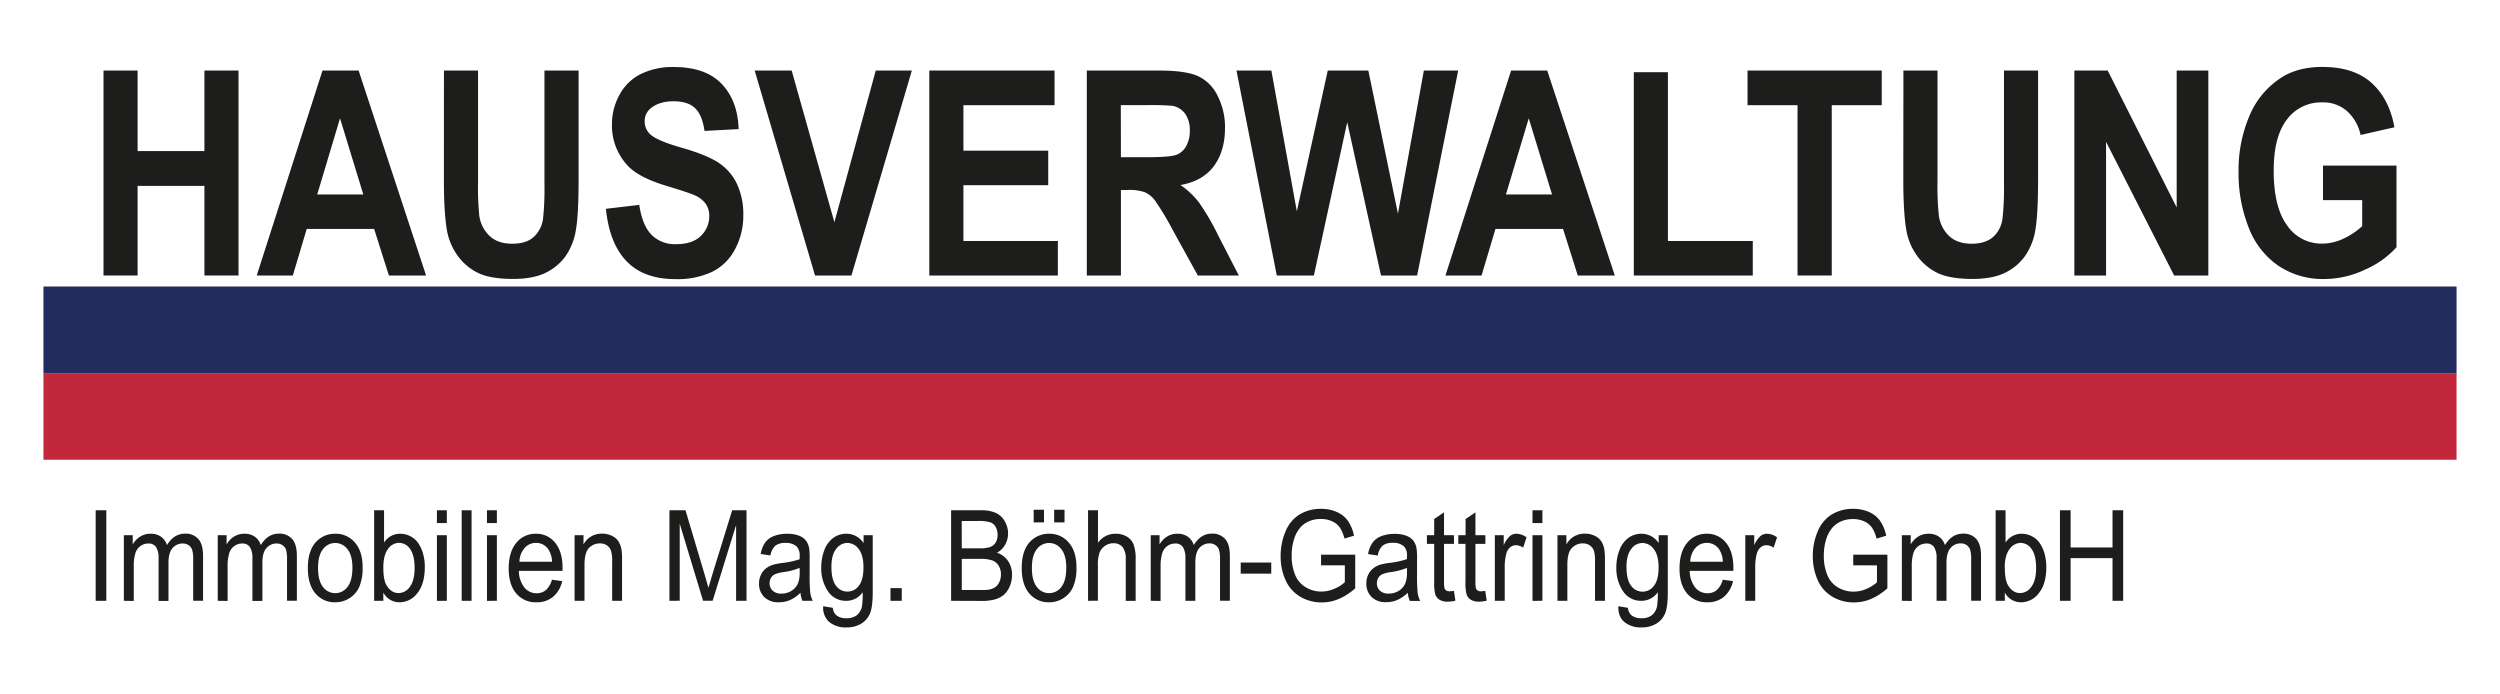<svg id="Ebene_2" data-name="Ebene 2" xmlns="http://www.w3.org/2000/svg" viewBox="0 0 900 250"><defs><style>.cls-1{fill:#232d5d;}.cls-2{fill:#c3273b;}.cls-3{fill:#1d1d1b;}</style></defs><rect class="cls-1" x="15.64" y="103.14" width="868.72" height="31.18"/><rect class="cls-2" x="15.64" y="134.33" width="868.72" height="31.18"/><path class="cls-3" d="M37.26,99.18V25.39H49.54v29H73.59v-29H85.87V99.18H73.59V66.92H49.54V99.18Z"/><path class="cls-3" d="M153.39,99.18H140l-5.31-16.76H110.42l-5,16.76h-13l23.68-73.79h13ZM130.79,70,122.41,42.6,114.2,70Z"/><path class="cls-3" d="M159.82,25.39H172.1v40a101.9,101.9,0,0,0,.45,12.34A12.5,12.5,0,0,0,176.31,85c2,1.83,4.68,2.74,8.11,2.74s6.11-.86,7.88-2.59a10.84,10.84,0,0,0,3.19-6.37A100.24,100.24,0,0,0,196,66.21V25.39H208.3V64.15q0,13.29-1,18.77a22.8,22.8,0,0,1-3.67,9.26,18.9,18.9,0,0,1-7.16,6q-4.47,2.23-11.69,2.24-8.72,0-13.21-2.44a19.58,19.58,0,0,1-7.11-6.35A22.18,22.18,0,0,1,161,83.48q-1.2-6.35-1.2-18.73Z"/><path class="cls-3" d="M218.13,75.17l12-1.41q1.08,7.3,4.37,10.72a11.8,11.8,0,0,0,8.9,3.42q5.93,0,8.94-3a9.83,9.83,0,0,0,3-7.12A7.71,7.71,0,0,0,254,73.28a10,10,0,0,0-4.42-3.19q-2.15-.91-9.83-3.23-9.87-3-13.85-7.29a21.15,21.15,0,0,1-5.6-14.85A21.93,21.93,0,0,1,223,34.17a17.55,17.55,0,0,1,7.59-7.47,25.73,25.73,0,0,1,12-2.57q11.44,0,17.23,6.09t6.08,16.26l-12.28.65c-.52-3.79-1.65-6.51-3.38-8.18s-4.32-2.49-7.77-2.49-6.36.89-8.38,2.67a5.79,5.79,0,0,0-2,4.58,6.18,6.18,0,0,0,1.82,4.48q2.33,2.37,11.29,4.93t13.25,5.31a18.93,18.93,0,0,1,6.72,7.5,25.79,25.79,0,0,1,2.42,11.76,25.29,25.29,0,0,1-2.9,11.88,18.71,18.71,0,0,1-8.21,8.23,29.16,29.16,0,0,1-13.23,2.69q-11.53,0-17.71-6.47T218.13,75.17Z"/><path class="cls-3" d="M293.41,99.18,271.68,25.39H285L300.38,80l14.89-54.61h13L306.52,99.18Z"/><path class="cls-3" d="M334.55,99.18V25.39h45.09V37.87H346.83V54.23h30.53V66.66H346.83V86.75h34V99.18Z"/><path class="cls-3" d="M391.25,99.18V25.39h25.84q9.75,0,14.16,2a14.9,14.9,0,0,1,7.07,7.07A24.74,24.74,0,0,1,441,46.08c0,5.53-1.34,10.11-4,13.71s-6.7,5.88-12,6.82a30.55,30.55,0,0,1,6.57,6.19,86.14,86.14,0,0,1,7,12l7.42,14.4H431.23l-8.87-16.06a106.49,106.49,0,0,0-6.47-10.84,9.54,9.54,0,0,0-3.69-3.07,16.71,16.71,0,0,0-6.18-.84h-2.49V99.18ZM403.53,56.6h9.08c5.89,0,9.57-.31,11-.91a6.81,6.81,0,0,0,3.44-3.12A11.18,11.18,0,0,0,428.33,47a10.11,10.11,0,0,0-1.64-6,7.21,7.21,0,0,0-4.62-2.9,88.12,88.12,0,0,0-9-.25h-9.58Z"/><path class="cls-3" d="M459.64,99.18,445.13,25.39h12.56l9.17,50.69L478,25.39h14.6l10.66,51.54,9.33-51.54h12.36L510.16,99.18h-13L485,44,473,99.18Z"/><path class="cls-3" d="M581.33,99.18H568l-5.3-16.76H538.36l-5,16.76h-13L544,25.39h13ZM558.73,70,550.35,42.6,542.14,70Z"/><path class="cls-3" d="M588.17,99.18V26h12.28V86.75H631V99.18Z"/><path class="cls-3" d="M647.11,99.18V37.87h-18V25.39h48.32V37.87h-18V99.18Z"/><path class="cls-3" d="M685.23,25.39H697.5v40A99,99,0,0,0,698,77.69,12.43,12.43,0,0,0,701.71,85q3,2.75,8.11,2.74t7.88-2.59a10.78,10.78,0,0,0,3.19-6.37,100.24,100.24,0,0,0,.54-12.53V25.39h12.28V64.15q0,13.29-1,18.77A22.66,22.66,0,0,1,729,92.18a18.87,18.87,0,0,1-7.15,6q-4.49,2.23-11.7,2.24-8.7,0-13.21-2.44a19.58,19.58,0,0,1-7.11-6.35,22.16,22.16,0,0,1-3.44-8.17q-1.2-6.35-1.2-18.73Z"/><path class="cls-3" d="M746.77,99.18V25.39h12L783.6,74.67V25.39H795V99.18H782.69L758.18,51.06V99.18Z"/><path class="cls-3" d="M836.28,72.05V59.62h26.46V89a32.78,32.78,0,0,1-11.18,8,34.46,34.46,0,0,1-14.83,3.45,28.7,28.7,0,0,1-16.63-4.86,29.37,29.37,0,0,1-10.66-13.89A53,53,0,0,1,805.88,62a49.86,49.86,0,0,1,4-20.48,30,30,0,0,1,11.65-13.74q5.85-3.68,14.56-3.68,11.32,0,17.69,5.76T862,45.82l-12.19,2.77A16,16,0,0,0,844.92,40a12.82,12.82,0,0,0-8.85-3.14,15.29,15.29,0,0,0-12.8,6.19q-4.74,6.18-4.74,18.37,0,13.14,4.81,19.7A14.91,14.91,0,0,0,836,87.7a18,18,0,0,0,7.73-1.83,25.85,25.85,0,0,0,6.66-4.46V72.05Z"/><path class="cls-3" d="M34.44,216.29V183.7h3.84v32.59Z"/><path class="cls-3" d="M44.59,216.29V192.68h3.19V196a7.85,7.85,0,0,1,2.64-2.79,6.7,6.7,0,0,1,3.74-1.06A6.32,6.32,0,0,1,58,193.24a5.79,5.79,0,0,1,2.11,3c1.66-2.75,3.83-4.13,6.49-4.13a6,6,0,0,1,4.82,1.95q1.68,1.93,1.68,6v16.2H69.55V201.42A12.29,12.29,0,0,0,69.2,198a3.29,3.29,0,0,0-1.26-1.7,3.61,3.61,0,0,0-2.14-.64,4.71,4.71,0,0,0-3.68,1.65q-1.47,1.66-1.47,5.31v13.71H57.09V201a7.4,7.4,0,0,0-.87-4,3.14,3.14,0,0,0-2.85-1.33,4.7,4.7,0,0,0-2.78.89,5,5,0,0,0-1.86,2.6,16.38,16.38,0,0,0-.57,4.93v12.25Z"/><path class="cls-3" d="M78.38,216.29V192.68h3.19V196a7.74,7.74,0,0,1,2.63-2.79,6.7,6.7,0,0,1,3.74-1.06,6.3,6.3,0,0,1,3.83,1.09,5.79,5.79,0,0,1,2.11,3c1.67-2.75,3.83-4.13,6.5-4.13a6,6,0,0,1,4.81,1.95q1.68,1.93,1.68,6v16.2h-3.54V201.42A12.29,12.29,0,0,0,103,198a3.29,3.29,0,0,0-1.26-1.7,3.59,3.59,0,0,0-2.14-.64,4.73,4.73,0,0,0-3.68,1.65c-1,1.11-1.46,2.88-1.46,5.31v13.71H90.87V201a7.4,7.4,0,0,0-.87-4,3.14,3.14,0,0,0-2.85-1.33,4.72,4.72,0,0,0-2.78.89,5,5,0,0,0-1.85,2.6,16,16,0,0,0-.58,4.93v12.25Z"/><path class="cls-3" d="M110.83,204.49q0-6.56,3.25-9.72a9.19,9.19,0,0,1,6.61-2.62,8.92,8.92,0,0,1,7.09,3.19c1.84,2.13,2.76,5.06,2.76,8.81a17.3,17.3,0,0,1-1.22,7.17,9.31,9.31,0,0,1-3.55,4.06,9.46,9.46,0,0,1-5.08,1.44,8.93,8.93,0,0,1-7.13-3.18C111.74,211.53,110.83,208.47,110.83,204.49Zm3.67,0c0,3,.58,5.28,1.76,6.79a5.47,5.47,0,0,0,8.85,0c1.17-1.52,1.76-3.82,1.76-6.92q0-4.38-1.77-6.63a5.46,5.46,0,0,0-8.84,0C115.08,199.2,114.5,201.46,114.5,204.49Z"/><path class="cls-3" d="M138,216.29h-3.31V183.7h3.57v11.63a6.8,6.8,0,0,1,5.76-3.18,7.94,7.94,0,0,1,3.67.88,7.55,7.55,0,0,1,2.85,2.47,12.54,12.54,0,0,1,1.76,3.83,17.73,17.73,0,0,1,.63,4.8q0,6.08-2.67,9.38a8,8,0,0,1-6.42,3.31,6.53,6.53,0,0,1-5.84-3.49Zm0-12q0,4.24,1,6.13,1.68,3.09,4.55,3.09a5,5,0,0,0,4-2.27q1.71-2.28,1.71-6.8t-1.64-6.82a4.78,4.78,0,0,0-4-2.2,5,5,0,0,0-4,2.28C138.53,199.24,138,201.43,138,204.31Z"/><path class="cls-3" d="M157.29,188.31V183.7h3.56v4.61Zm0,28V192.68h3.56v23.61Z"/><path class="cls-3" d="M166.2,216.29V183.7h3.56v32.59Z"/><path class="cls-3" d="M175.31,188.31V183.7h3.56v4.61Zm0,28V192.68h3.56v23.61Z"/><path class="cls-3" d="M198.69,208.69l3.69.51a10.27,10.27,0,0,1-3.23,5.62,9,9,0,0,1-6,2,9.08,9.08,0,0,1-7.32-3.19q-2.7-3.18-2.7-8.94c0-4,.91-7.06,2.73-9.25a8.8,8.8,0,0,1,7.09-3.29,8.56,8.56,0,0,1,6.89,3.22c1.78,2.15,2.68,5.18,2.68,9.07,0,.24,0,.6,0,1.07H186.79a9.77,9.77,0,0,0,2,6,5.57,5.57,0,0,0,4.4,2.06,5.07,5.07,0,0,0,3.35-1.15A7.78,7.78,0,0,0,198.69,208.69ZM187,202.22h11.74a8.67,8.67,0,0,0-1.34-4.47,5.26,5.26,0,0,0-4.42-2.31,5.36,5.36,0,0,0-4.13,1.85A7.79,7.79,0,0,0,187,202.22Z"/><path class="cls-3" d="M206.85,216.29V192.68h3.21V196a7.36,7.36,0,0,1,6.69-3.89,8,8,0,0,1,3.5.77,5.55,5.55,0,0,1,2.38,2,8.15,8.15,0,0,1,1.11,3,25.73,25.73,0,0,1,.2,3.88v14.52h-3.56V201.93a11.94,11.94,0,0,0-.42-3.66,3.81,3.81,0,0,0-1.47-1.93,4.34,4.34,0,0,0-2.49-.72,5.42,5.42,0,0,0-3.93,1.62q-1.65,1.62-1.65,6.16v12.89Z"/><path class="cls-3" d="M241,216.29V183.7h5.78l6.87,23.08c.64,2.15,1.1,3.75,1.39,4.82q.49-1.78,1.54-5.22l7-22.68h5.17v32.59H265V189l-8.44,27.27h-3.46l-8.4-27.74v27.74Z"/><path class="cls-3" d="M288.18,213.38a12.92,12.92,0,0,1-3.81,2.66,10,10,0,0,1-3.93.78,7.1,7.1,0,0,1-5.33-1.9,6.63,6.63,0,0,1-1.86-4.85,7.06,7.06,0,0,1,.7-3.17,6.32,6.32,0,0,1,1.84-2.3,8.11,8.11,0,0,1,2.57-1.31,22.11,22.11,0,0,1,3.16-.6,30,30,0,0,0,6.36-1.38c0-.55,0-.9,0-1.05a4.76,4.76,0,0,0-1-3.44,5.5,5.5,0,0,0-4.06-1.36,5.75,5.75,0,0,0-3.71,1,6.22,6.22,0,0,0-1.77,3.5l-3.49-.53a10.29,10.29,0,0,1,1.57-4.06,6.88,6.88,0,0,1,3.14-2.38,12.83,12.83,0,0,1,4.78-.83,11.43,11.43,0,0,1,4.37.71,5.84,5.84,0,0,1,2.48,1.79,6.66,6.66,0,0,1,1.11,2.72,25.58,25.58,0,0,1,.17,3.69v5.34a63.87,63.87,0,0,0,.23,7.06,9.54,9.54,0,0,0,.9,2.83h-3.72A9.14,9.14,0,0,1,288.18,213.38Zm-.3-8.94a23.17,23.17,0,0,1-5.82,1.51,12.66,12.66,0,0,0-3.11.8,3.23,3.23,0,0,0-1.41,1.3,3.74,3.74,0,0,0-.49,1.9,3.6,3.6,0,0,0,1.08,2.67,4.32,4.32,0,0,0,3.16,1.07,6.75,6.75,0,0,0,3.66-1,6.07,6.07,0,0,0,2.36-2.77,10.79,10.79,0,0,0,.57-4Z"/><path class="cls-3" d="M296.36,218.25l3.46.57a3.9,3.9,0,0,0,1.21,2.63,5.46,5.46,0,0,0,3.62,1.11,5.89,5.89,0,0,0,3.83-1.11,5.64,5.64,0,0,0,1.82-3.12,28.57,28.57,0,0,0,.25-5.13,7,7,0,0,1-5.82,3.09,7.63,7.63,0,0,1-6.71-3.51,14.71,14.71,0,0,1-2.38-8.43,17.46,17.46,0,0,1,1.09-6.23,9.65,9.65,0,0,1,3.16-4.41,7.85,7.85,0,0,1,4.86-1.56,7.29,7.29,0,0,1,6.14,3.38v-2.85h3.29v20.41c0,3.67-.34,6.28-1,7.81a8,8,0,0,1-3.17,3.64,10.09,10.09,0,0,1-5.34,1.33,9.27,9.27,0,0,1-6.08-1.9A6.77,6.77,0,0,1,296.36,218.25Zm2.95-14.19c0,3.1.54,5.36,1.64,6.78a5,5,0,0,0,4.12,2.14,5.06,5.06,0,0,0,4.12-2.12q1.67-2.13,1.66-6.66,0-4.33-1.71-6.54a5.11,5.11,0,0,0-4.13-2.2,5,5,0,0,0-4,2.17C299.86,199.07,299.31,201.22,299.31,204.06Z"/><path class="cls-3" d="M320.57,216.29v-4.56h4.06v4.56Z"/><path class="cls-3" d="M342.4,216.29V183.7h10.89a12.3,12.3,0,0,1,5.33,1,7.19,7.19,0,0,1,3.15,3.05,8.73,8.73,0,0,1,1.14,4.3,8.1,8.1,0,0,1-1,3.93,7.49,7.49,0,0,1-3,3,7.58,7.58,0,0,1,4,3,8.61,8.61,0,0,1,1.42,4.93,10.56,10.56,0,0,1-.86,4.26,8.26,8.26,0,0,1-2.13,3,8.68,8.68,0,0,1-3.18,1.62,17.53,17.53,0,0,1-4.69.54Zm3.84-18.89h6.27a12.61,12.61,0,0,0,3.67-.38,4.17,4.17,0,0,0,2.21-1.62,5.16,5.16,0,0,0,.74-2.85,5.73,5.73,0,0,0-.69-2.85,3.6,3.6,0,0,0-2-1.69,14.63,14.63,0,0,0-4.42-.46h-5.8Zm0,15h7.22a15.39,15.39,0,0,0,2.62-.15,6,6,0,0,0,2.22-.89,4.62,4.62,0,0,0,1.46-1.81,6.29,6.29,0,0,0,.58-2.75,5.83,5.83,0,0,0-.84-3.16,4.41,4.41,0,0,0-2.3-1.89,12.66,12.66,0,0,0-4.25-.55h-6.71Z"/><path class="cls-3" d="M367.82,204.49q0-6.56,3.25-9.72a9.19,9.19,0,0,1,6.61-2.62,8.92,8.92,0,0,1,7.09,3.19c1.84,2.13,2.75,5.06,2.75,8.81a17.32,17.32,0,0,1-1.21,7.17,9.39,9.39,0,0,1-8.63,5.5,9,9,0,0,1-7.14-3.18C368.73,211.53,367.82,208.47,367.82,204.49Zm3.66,0q0,4.53,1.77,6.79a5.47,5.47,0,0,0,8.85,0c1.17-1.52,1.76-3.82,1.76-6.92q0-4.38-1.77-6.63a5.46,5.46,0,0,0-8.84,0Q371.48,199.95,371.48,204.49Zm.64-16.43V183.5h3.72v4.56Zm7.38,0V183.5h3.73v4.56Z"/><path class="cls-3" d="M391.7,216.29V183.7h3.57v11.7a7.61,7.61,0,0,1,6.29-3.25,7.83,7.83,0,0,1,4.06,1,5.88,5.88,0,0,1,2.47,2.86,14.77,14.77,0,0,1,.74,5.29v15h-3.56v-15a6.72,6.72,0,0,0-1.16-4.37,4.07,4.07,0,0,0-3.28-1.36,5.26,5.26,0,0,0-3,.92,5.07,5.07,0,0,0-2,2.5,12.67,12.67,0,0,0-.59,4.36v12.91Z"/><path class="cls-3" d="M414.26,216.29V192.68h3.18V196a7.85,7.85,0,0,1,2.64-2.79,6.7,6.7,0,0,1,3.74-1.06,6.3,6.3,0,0,1,3.83,1.09,5.79,5.79,0,0,1,2.11,3c1.67-2.75,3.83-4.13,6.5-4.13a6,6,0,0,1,4.81,1.95q1.68,1.93,1.68,6v16.2h-3.54V201.42a12.29,12.29,0,0,0-.35-3.46,3.29,3.29,0,0,0-1.26-1.7,3.59,3.59,0,0,0-2.14-.64,4.73,4.73,0,0,0-3.68,1.65c-1,1.11-1.46,2.88-1.46,5.31v13.71h-3.57V201a7.4,7.4,0,0,0-.87-4,3.14,3.14,0,0,0-2.85-1.33,4.72,4.72,0,0,0-2.78.89,5,5,0,0,0-1.85,2.6,16,16,0,0,0-.58,4.93v12.25Z"/><path class="cls-3" d="M446.65,206.51v-4h11v4Z"/><path class="cls-3" d="M475.58,203.51v-3.82l12.3,0v12.1a21.81,21.81,0,0,1-5.84,3.81,15.72,15.72,0,0,1-6.18,1.27,15,15,0,0,1-7.77-2.05,13,13,0,0,1-5.28-5.95,20.58,20.58,0,0,1-1.78-8.69,22.28,22.28,0,0,1,1.77-8.88,12.69,12.69,0,0,1,5.1-6.12,14.61,14.61,0,0,1,7.66-2,13.82,13.82,0,0,1,5.7,1.14,9.72,9.72,0,0,1,4,3.19,15,15,0,0,1,2.19,5.34L484,193.88a12.87,12.87,0,0,0-1.63-3.91,6.8,6.8,0,0,0-2.77-2.28,9.19,9.19,0,0,0-4-.85,10.64,10.64,0,0,0-4.55.9,8.49,8.49,0,0,0-3.1,2.37,11.18,11.18,0,0,0-1.83,3.22,18.86,18.86,0,0,0-1.11,6.56,17.62,17.62,0,0,0,1.33,7.29,9.19,9.19,0,0,0,3.9,4.35,11,11,0,0,0,5.42,1.43,11.62,11.62,0,0,0,4.87-1.08,12.43,12.43,0,0,0,3.61-2.3v-6.07Z"/><path class="cls-3" d="M506.81,213.38A12.92,12.92,0,0,1,503,216a9.92,9.92,0,0,1-3.93.78,7.12,7.12,0,0,1-5.33-1.9,6.63,6.63,0,0,1-1.86-4.85,7.06,7.06,0,0,1,.7-3.17,6.32,6.32,0,0,1,1.84-2.3,8.11,8.11,0,0,1,2.57-1.31,22,22,0,0,1,3.17-.6,30,30,0,0,0,6.35-1.38c0-.55,0-.9,0-1.05a4.72,4.72,0,0,0-1-3.44,5.5,5.5,0,0,0-4.06-1.36,5.77,5.77,0,0,0-3.71,1A6.22,6.22,0,0,0,496,200l-3.49-.53a10.29,10.29,0,0,1,1.57-4.06,6.85,6.85,0,0,1,3.15-2.38,12.74,12.74,0,0,1,4.77-.83,11.43,11.43,0,0,1,4.37.71,5.78,5.78,0,0,1,2.48,1.79,6.66,6.66,0,0,1,1.11,2.72,25.16,25.16,0,0,1,.18,3.69v5.34a64.91,64.91,0,0,0,.22,7.06,9.86,9.86,0,0,0,.91,2.83h-3.73A9.14,9.14,0,0,1,506.81,213.38Zm-.3-8.94a23.17,23.17,0,0,1-5.82,1.51,12.66,12.66,0,0,0-3.11.8,3.21,3.21,0,0,0-1.4,1.3,3.74,3.74,0,0,0-.5,1.9,3.6,3.6,0,0,0,1.08,2.67,4.32,4.32,0,0,0,3.16,1.07,6.75,6.75,0,0,0,3.66-1,6,6,0,0,0,2.36-2.77,10.79,10.79,0,0,0,.57-4Z"/><path class="cls-3" d="M523.42,212.71l.52,3.53a11.75,11.75,0,0,1-2.69.36,5.52,5.52,0,0,1-3-.69,3.69,3.69,0,0,1-1.51-1.81,16.05,16.05,0,0,1-.43-4.72V195.8h-2.62v-3.12h2.62v-5.84l3.54-2.4v8.24h3.58v3.12h-3.58v13.8a7.61,7.61,0,0,0,.19,2.2,1.58,1.58,0,0,0,.61.78,2.18,2.18,0,0,0,1.22.29A10.93,10.93,0,0,0,523.42,212.71Z"/><path class="cls-3" d="M534.69,212.71l.52,3.53a11.83,11.83,0,0,1-2.7.36,5.56,5.56,0,0,1-3-.69,3.72,3.72,0,0,1-1.5-1.81,15.94,15.94,0,0,1-.44-4.72V195.8H525v-3.12h2.61v-5.84l3.55-2.4v8.24h3.58v3.12h-3.58v13.8a8.15,8.15,0,0,0,.18,2.2,1.6,1.6,0,0,0,.62.78,2.18,2.18,0,0,0,1.22.29A11.07,11.07,0,0,0,534.69,212.71Z"/><path class="cls-3" d="M538.14,216.29V192.68h3.2v3.58a9.74,9.74,0,0,1,2.27-3.31,3.69,3.69,0,0,1,2.29-.8,6.42,6.42,0,0,1,3.66,1.29l-1.23,3.71a4.68,4.68,0,0,0-2.61-.87,3.19,3.19,0,0,0-2.1.79,4.4,4.4,0,0,0-1.33,2.19,17.66,17.66,0,0,0-.59,4.67v12.36Z"/><path class="cls-3" d="M551.7,188.31V183.7h3.56v4.61Zm0,28V192.68h3.56v23.61Z"/><path class="cls-3" d="M560.69,216.29V192.68h3.21V196a7.36,7.36,0,0,1,6.69-3.89,8,8,0,0,1,3.5.77,5.61,5.61,0,0,1,2.38,2,8.15,8.15,0,0,1,1.11,3,25.73,25.73,0,0,1,.2,3.88v14.52h-3.57V201.93a12,12,0,0,0-.41-3.66,3.78,3.78,0,0,0-1.48-1.93,4.28,4.28,0,0,0-2.48-.72,5.42,5.42,0,0,0-3.93,1.62q-1.67,1.62-1.66,6.16v12.89Z"/><path class="cls-3" d="M582.59,218.25l3.47.57a3.86,3.86,0,0,0,1.2,2.63,5.5,5.5,0,0,0,3.63,1.11,5.86,5.86,0,0,0,3.82-1.11,5.59,5.59,0,0,0,1.82-3.12,28.24,28.24,0,0,0,.26-5.13,7.05,7.05,0,0,1-5.82,3.09,7.66,7.66,0,0,1-6.72-3.51,14.71,14.71,0,0,1-2.37-8.43,17.24,17.24,0,0,1,1.09-6.23,9.58,9.58,0,0,1,3.16-4.41,7.83,7.83,0,0,1,4.86-1.56,7.3,7.3,0,0,1,6.14,3.38v-2.85h3.28v20.41c0,3.67-.33,6.28-1,7.81a7.83,7.83,0,0,1-3.17,3.64,10.06,10.06,0,0,1-5.33,1.33,9.25,9.25,0,0,1-6.08-1.9C583.28,222.7,582.54,220.79,582.59,218.25Zm2.95-14.19q0,4.65,1.64,6.78A5,5,0,0,0,591.3,213a5.06,5.06,0,0,0,4.12-2.12q1.67-2.13,1.67-6.66c0-2.89-.58-5.07-1.72-6.54a5.11,5.11,0,0,0-4.13-2.2,4.94,4.94,0,0,0-4,2.17C586.1,199.07,585.54,201.22,585.54,204.06Z"/><path class="cls-3" d="M620.2,208.69l3.68.51a10.27,10.27,0,0,1-3.23,5.62,9,9,0,0,1-6,2,9.09,9.09,0,0,1-7.32-3.19q-2.7-3.18-2.7-8.94c0-4,.91-7.06,2.73-9.25a8.8,8.8,0,0,1,7.09-3.29,8.56,8.56,0,0,1,6.89,3.22c1.79,2.15,2.68,5.18,2.68,9.07,0,.24,0,.6,0,1.07H608.29a9.84,9.84,0,0,0,2,6,5.57,5.57,0,0,0,4.4,2.06,5.07,5.07,0,0,0,3.35-1.15A7.86,7.86,0,0,0,620.2,208.69Zm-11.71-6.47h11.74a8.58,8.58,0,0,0-1.34-4.47,5.26,5.26,0,0,0-4.42-2.31,5.38,5.38,0,0,0-4.13,1.85A7.79,7.79,0,0,0,608.49,202.22Z"/><path class="cls-3" d="M628.31,216.29V192.68h3.21v3.58a9.74,9.74,0,0,1,2.27-3.31,3.69,3.69,0,0,1,2.29-.8,6.42,6.42,0,0,1,3.66,1.29l-1.23,3.71a4.68,4.68,0,0,0-2.61-.87,3.19,3.19,0,0,0-2.1.79,4.4,4.4,0,0,0-1.33,2.19,17.66,17.66,0,0,0-.59,4.67v12.36Z"/><path class="cls-3" d="M667.17,203.51v-3.82l12.29,0v12.1a21.5,21.5,0,0,1-5.84,3.81,15.68,15.68,0,0,1-6.18,1.27,15,15,0,0,1-7.77-2.05,13,13,0,0,1-5.28-5.95,20.74,20.74,0,0,1-1.78-8.69,22.28,22.28,0,0,1,1.77-8.88,12.8,12.8,0,0,1,5.1-6.12,14.62,14.62,0,0,1,7.67-2,13.8,13.8,0,0,1,5.69,1.14,9.59,9.59,0,0,1,4,3.19,15,15,0,0,1,2.2,5.34l-3.47,1.06a12.88,12.88,0,0,0-1.62-3.91,6.86,6.86,0,0,0-2.77-2.28,9.25,9.25,0,0,0-4-.85,10.66,10.66,0,0,0-4.56.9,8.57,8.57,0,0,0-3.1,2.37,11.67,11.67,0,0,0-1.83,3.22,18.86,18.86,0,0,0-1.11,6.56,17.61,17.61,0,0,0,1.34,7.29,9.17,9.17,0,0,0,3.89,4.35,11,11,0,0,0,5.43,1.43,11.68,11.68,0,0,0,4.87-1.08,12.5,12.5,0,0,0,3.6-2.3v-6.07Z"/><path class="cls-3" d="M684.67,216.29V192.68h3.19V196a7.92,7.92,0,0,1,2.63-2.79,6.75,6.75,0,0,1,3.74-1.06,6.35,6.35,0,0,1,3.84,1.09,5.84,5.84,0,0,1,2.11,3q2.49-4.12,6.49-4.13a6,6,0,0,1,4.81,1.95c1.12,1.29,1.69,3.29,1.69,6v16.2h-3.55V201.42a11.92,11.92,0,0,0-.35-3.46,3.33,3.33,0,0,0-1.25-1.7,3.61,3.61,0,0,0-2.14-.64,4.7,4.7,0,0,0-3.68,1.65q-1.47,1.66-1.47,5.31v13.71h-3.56V201a7.39,7.39,0,0,0-.88-4,3.14,3.14,0,0,0-2.85-1.33,4.72,4.72,0,0,0-2.78.89,5,5,0,0,0-1.85,2.6,16.38,16.38,0,0,0-.57,4.93v12.25Z"/><path class="cls-3" d="M721.74,216.29h-3.31V183.7H722v11.63a6.8,6.8,0,0,1,5.76-3.18,7.94,7.94,0,0,1,3.67.88,7.55,7.55,0,0,1,2.85,2.47,12.54,12.54,0,0,1,1.76,3.83,17.73,17.73,0,0,1,.63,4.8q0,6.08-2.67,9.38a8,8,0,0,1-6.42,3.31,6.53,6.53,0,0,1-5.84-3.49Zm0-12q0,4.24,1,6.13,1.68,3.09,4.55,3.09a5,5,0,0,0,4-2.27Q733,209,733,204.46t-1.64-6.82a4.79,4.79,0,0,0-3.95-2.2,5,5,0,0,0-4,2.28C722.27,199.24,721.7,201.43,721.7,204.31Z"/><path class="cls-3" d="M741.58,216.29V183.7h3.84v13.39h15.09V183.7h3.84v32.59h-3.84V200.93H745.42v15.36Z"/></svg>